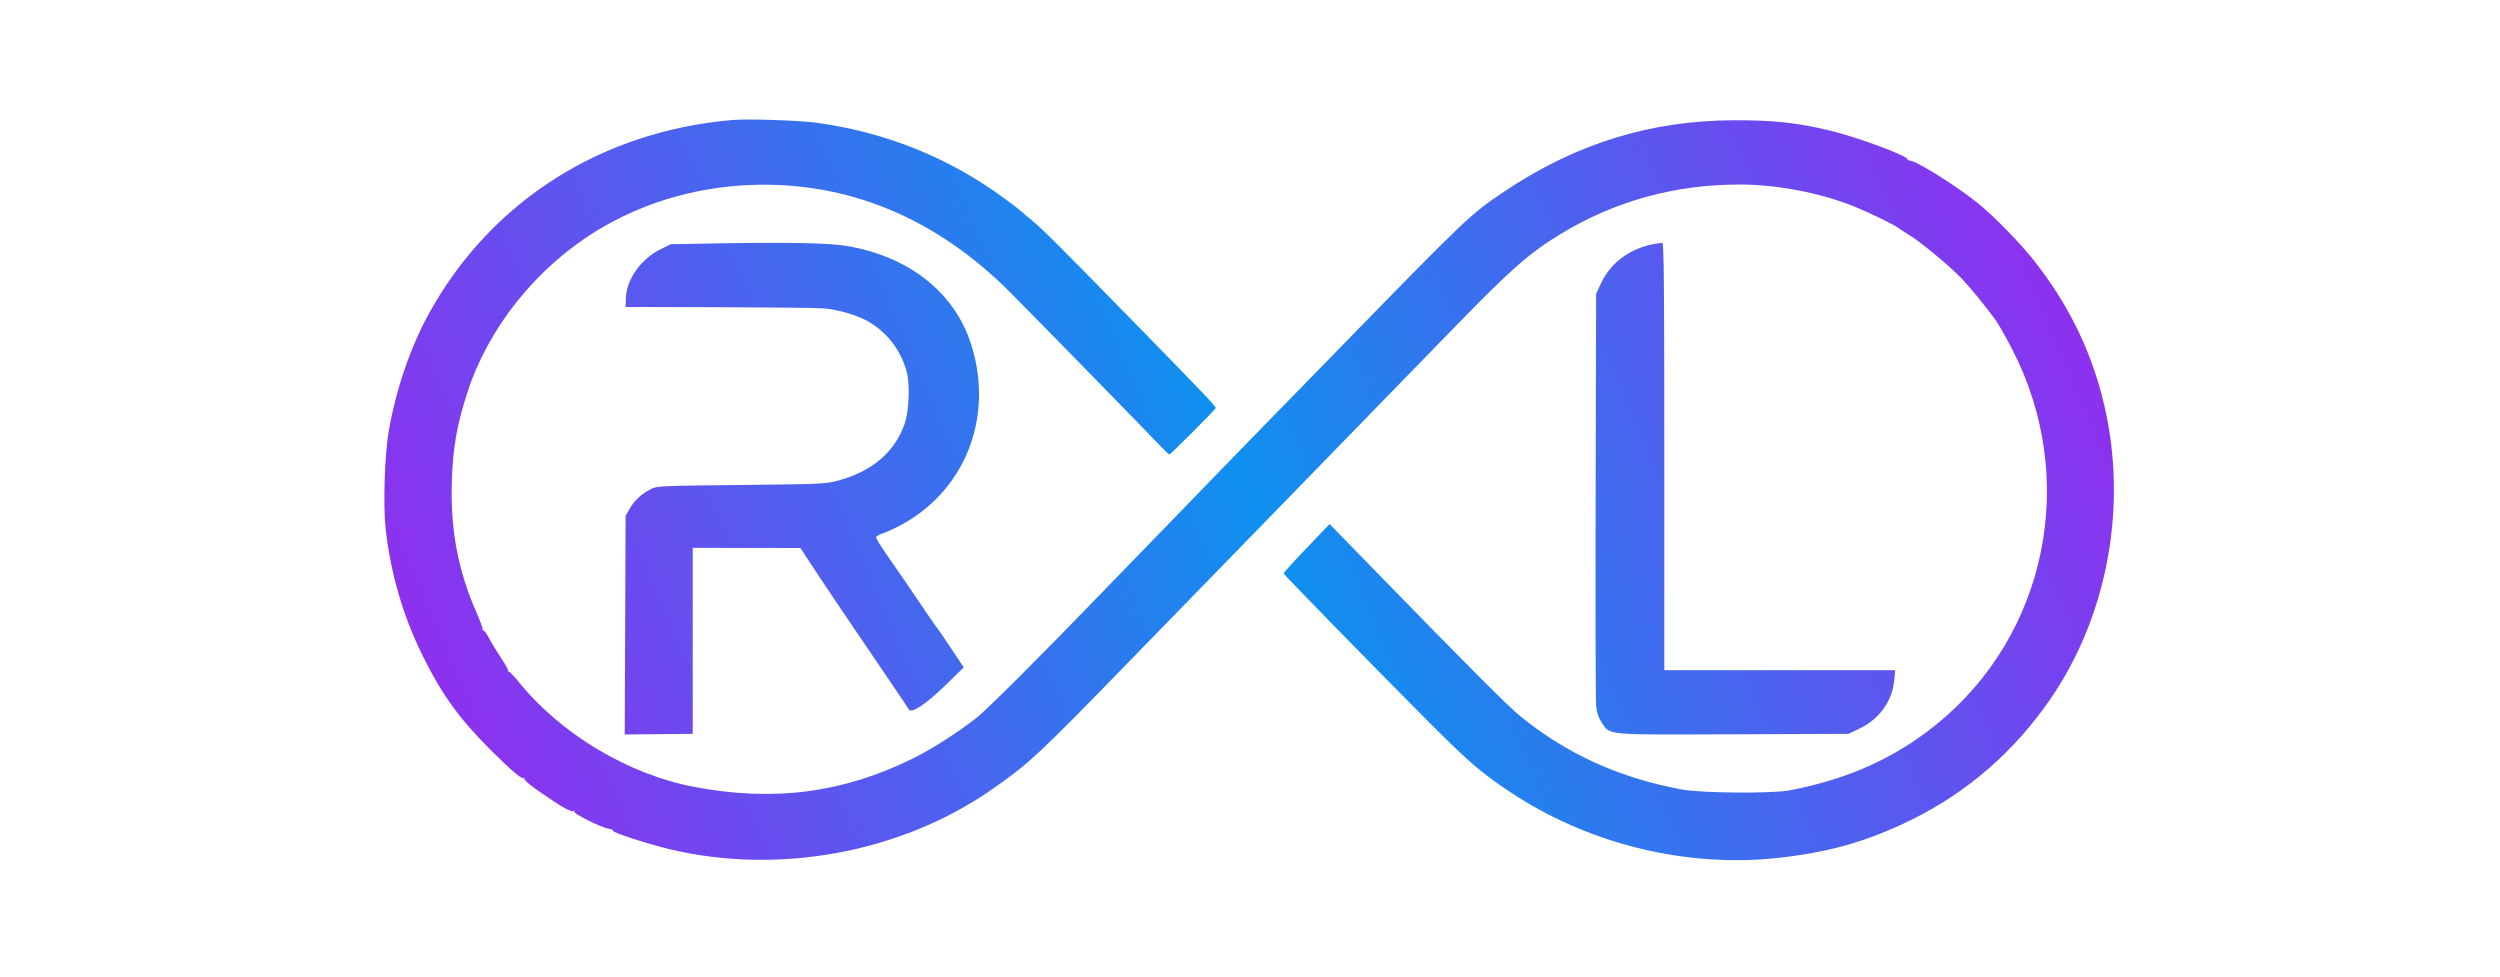 <svg xmlns="http://www.w3.org/2000/svg" width="640" height="250" viewBox="-80 190 800 260" style="background:#fff">
<path d="M154.586 202.136C159.486 201.728 176.157 202.296 181.557 203.055C203.801 206.181 223.763 214.256 241.491 227.299C243.963 229.118 246.323 230.93 246.735 231.325C247.147 231.72 248.717 233.053 250.224 234.288C253.654 237.097 258.634 242.064 282.689 266.665C305.562 290.059 309.174 293.853 309.028 294.33C308.864 294.853 294.556 309.203 294.197 309.203C294.028 309.199 292.349 307.571 290.464 305.581C286.327 301.213 254.552 268.704 243.738 257.774C219.627 233.406 191.035 221.58 159.581 222.968C141.895 223.748 124.884 228.925 110.415 237.927C91.234 249.862 76.133 268.902 69.499 289.517C66.205 299.753 64.935 306.987 64.594 317.462C64.082 333.207 66.501 346.178 72.488 359.783C73.553 362.205 74.425 364.551 74.425 364.997C74.425 365.442 74.562 365.67 74.729 365.503C74.896 365.337 75.712 366.479 76.542 368.042C77.373 369.605 79.13 372.493 80.447 374.459C81.763 376.425 82.708 378.166 82.546 378.33C82.383 378.492 82.487 378.625 82.777 378.625C83.066 378.625 84.557 380.177 86.089 382.074C99.471 398.635 121.076 411.552 142.073 415.541C167.678 420.407 189.881 417.505 212.326 406.362C218.412 403.341 227.361 397.584 232.835 393.17C236.192 390.464 253.784 372.891 270.924 355.122C274.752 351.155 284.641 340.964 292.9 332.476C301.159 323.988 308.565 316.346 309.358 315.495C310.151 314.644 315.096 309.557 320.346 304.192C325.597 298.826 338.095 286.02 348.121 275.735C389.55 233.235 390.488 232.343 401.313 225.081C424.211 209.716 448.108 202.299 474.927 202.234C487.644 202.203 495.121 203.012 505.697 205.562C514.437 207.669 530.417 213.607 530.419 214.747C530.419 214.938 530.812 215.125 531.293 215.163C533.504 215.334 547.189 223.995 553.394 229.15C558.492 233.385 566.295 241.383 570.587 246.772C582.607 261.863 590.333 278.286 594.081 296.716C600.466 328.102 593.782 361.809 576.079 387.501C564.518 404.281 549.569 417.272 531.714 426.055C517.541 433.027 505.094 436.568 488.604 438.318C459.116 441.447 427.963 433.709 403.061 417.072C393.459 410.656 389.891 407.543 375.092 392.662C357.67 375.144 330.943 347.769 330.773 347.27C330.708 347.073 333.991 343.43 338.067 339.175L345.477 331.441L356.413 342.67C390.621 377.795 402.519 389.723 406.819 393.199C421.619 405.163 438.482 412.769 458.249 416.395C464.614 417.563 487.12 417.735 492.711 416.66C511.361 413.072 526.174 406.424 539.534 395.65C575.006 367.043 585.235 317.086 564.067 275.846C562.001 271.822 559.492 267.399 558.49 266.016C555.507 261.902 550.429 255.696 547.703 252.832C544.232 249.186 534.7 241.246 531.381 239.237C529.891 238.334 528.161 237.208 527.536 236.734C526.067 235.618 517.87 231.633 513.189 229.758C502.408 225.442 488.592 222.806 476.726 222.801C455.927 222.793 436.777 228.075 419.46 238.597C409.458 244.674 403.609 249.803 385.76 268.152C376.49 277.681 364.743 289.749 359.656 294.968C354.568 300.187 346.693 308.279 342.155 312.949C320.154 335.588 316.23 339.618 307.15 348.912C301.783 354.403 289.984 366.521 280.929 375.838C252.143 405.457 249.169 408.223 237.143 416.555C208.2 436.61 169.139 443.813 134.359 435.509C127.074 433.77 115.805 430.093 116.133 429.563C116.256 429.361 115.621 429.077 114.722 428.931C112.331 428.543 103.347 424.055 103.728 423.439C103.911 423.142 103.805 423.072 103.478 423.274C102.759 423.718 99.609 421.925 92.788 417.188C89.59 414.966 87.558 413.237 87.749 412.901C87.926 412.591 87.891 412.5 87.671 412.699C87.046 413.264 83.721 410.45 76.652 403.374C66.685 393.399 61.07 385.526 54.934 372.924C48.854 360.439 45.058 347.327 43.429 333.176C42.555 325.587 43.078 309.14 44.438 301.461C46.836 287.914 51.462 274.526 57.508 263.638C77.282 228.027 112.64 205.627 154.586 202.136ZM451.95 241.456C452.448 241.409 452.576 255.382 452.576 309.803V378.208H526.459L526.161 381.406C525.534 388.142 521.368 393.899 514.898 396.973L511.517 398.58L474.899 398.723C433.282 398.886 435.26 399.061 432.576 394.997C431.494 393.359 430.994 391.873 430.767 389.621C430.594 387.907 430.522 357.534 430.605 322.125L430.756 257.744L432.367 254.336C435.833 246.997 442.979 242.297 451.95 241.456ZM149.896 241.626C172.088 241.243 185.296 241.502 190.864 242.433C210.851 245.774 225.471 257.314 230.758 273.922C238.304 297.628 228.567 321.598 206.978 332.459C205.394 333.256 203.256 334.183 202.226 334.518C201.196 334.853 200.353 335.408 200.353 335.75C200.354 336.094 201.767 338.392 203.493 340.859C206.695 345.433 213.433 355.282 217.387 361.165C218.593 362.961 219.714 364.543 219.875 364.681C220.039 364.822 222.023 367.72 224.284 371.124L228.397 377.317L222.491 383.072C216.234 389.169 211.638 392.197 210.825 390.757C210.603 390.364 209.725 389.026 208.875 387.783C208.025 386.54 205.189 382.359 202.573 378.492C199.956 374.625 194.892 367.166 191.319 361.918C187.745 356.67 182.866 349.391 180.476 345.743L176.129 339.109L158.899 339.088L141.667 339.068V398.58L119.915 398.781L120.191 328.773L121.554 326.44C123.081 323.829 125.074 321.977 128.124 320.336C130.149 319.247 130.587 319.226 157.151 318.941C182.757 318.666 184.323 318.596 188.117 317.563C199.07 314.579 206.212 308.523 209.443 299.48C210.909 295.376 211.257 286.525 210.11 282.554C208.142 275.749 204.07 270.382 198.171 266.82C194.647 264.691 188.23 262.783 183.371 262.417C181.311 262.262 166.253 262.1 149.909 262.057L120.191 261.979L120.29 259.068C120.494 253.106 125.121 246.611 131.371 243.515L134.65 241.891L149.896 241.626Z" fill="url(#paint0_linear_1425_4509)"/>
<defs>
<linearGradient id="paint0_linear_1425_4509" x1="43" y1="439.236" x2="596.385" y2="201.999" gradientUnits="userSpaceOnUse">
<stop stop-color="#9F23EF"/>
<stop offset="0.5" stop-color="#0F90EE"/>
<stop offset="1" stop-color="#9F23EF"/>
</linearGradient>
</defs>
<script xmlns=""/></svg>